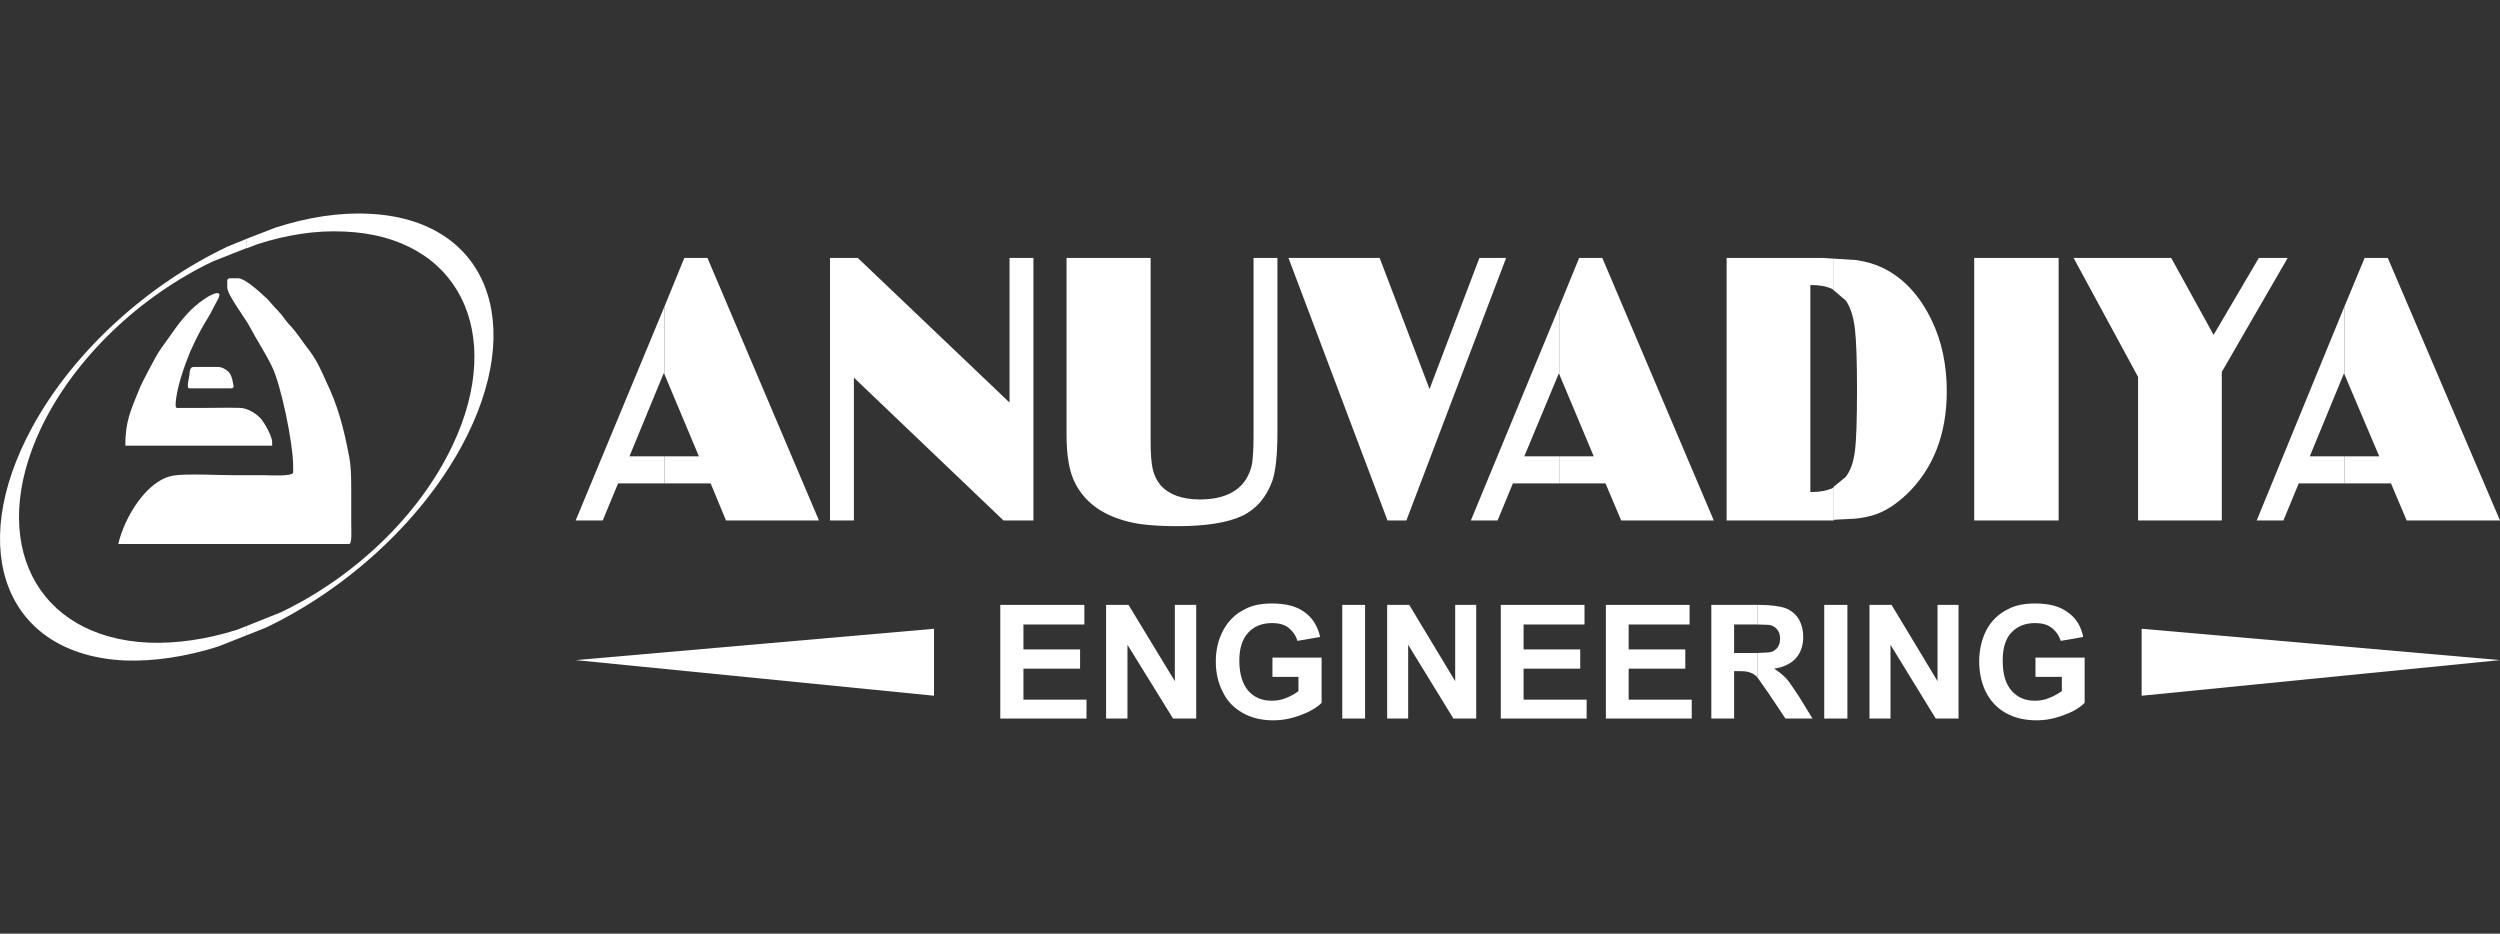 <?xml version="1.0" encoding="UTF-8"?>
<!DOCTYPE svg PUBLIC "-//W3C//DTD SVG 1.1//EN" "http://www.w3.org/Graphics/SVG/1.1/DTD/svg11.dtd">
<!-- Creator: CorelDRAW 2021 (64-Bit) -->
<svg xmlns="http://www.w3.org/2000/svg" xml:space="preserve" width="30424px" height="11363px" version="1.1" style="shape-rendering:geometricPrecision; text-rendering:geometricPrecision; image-rendering:optimizeQuality; fill-rule:evenodd; clip-rule:evenodd"
viewBox="0 0 30424 11362.42"
 xmlns:xlink="http://www.w3.org/1999/xlink"
 xmlns:xodm="http://www.corel.com/coreldraw/odm/2003">
 <rect x="0" y="0" width="30424" height="11362.42" fill="#333333" stroke="none"/>
 <defs>
  <style type="text/css">
   <![CDATA[
    .fil0 {fill:none}
    .fil1 {fill:white}
   ]]>
  </style>
 </defs>
 <g id="Layer_x0020_1">
  <rect class="fil0" width="30424" height="11362.42"/>
  <path class="fil1" d="M2358.31 4465.21l299.14 0c47.7,0 117.07,43.34 138.73,78.01 30.35,47.69 34.67,95.39 47.7,160.4 -4.36,8.68 -8.67,21.67 -26.02,21.67l-515.89 0c-34.66,0 -4.32,-117.02 0,-143.05 8.68,-47.66 0,-117.03 56.38,-117.03l-0.04 0 0 0z"/>
  <path class="fil1" d="M2653.09 3567.83c52.02,8.67 -30.34,121.38 -56.33,177.76 -39.03,86.68 -104.07,177.72 -147.41,260.08 -47.7,86.72 -95.36,186.43 -134.38,273.11 -60.69,147.41 -173.4,450.87 -177.76,645.94 0,52.02 17.35,39.02 69.37,39.02 34.7,0 65.01,0 99.71,0 69.37,0 138.74,0 208.1,0 134.38,0 268.76,-4.32 403.14,0 104.07,0 216.78,82.37 264.44,138.74 34.7,43.34 130.06,203.74 130.06,277.43l0 43.38 -1786.06 0c-4.35,-286.15 69.33,-442.19 156.05,-654.62 30.35,-86.72 91.04,-190.75 134.38,-277.43 39.02,-73.72 99.71,-190.75 147.41,-255.8 125.7,-169.08 208.07,-312.13 355.48,-459.51 56.37,-56.37 164.72,-143.05 234.09,-177.76 52.02,-25.98 82.36,-34.66 99.71,-30.34l0 0z"/>
  <path class="fil1" d="M2804.86 3385.75l91 0c91.04,0 290.46,190.75 351.16,247.13 47.69,47.69 86.68,99.71 138.73,151.73 47.66,47.69 86.68,112.7 130.02,160.4 91.04,91.04 173.44,225.42 255.8,329.45 86.69,117.06 143.06,242.77 203.75,381.5 134.38,277.44 208.06,550.59 273.11,897.39 30.31,147.37 25.99,351.12 25.99,546.22 0,99.72 0,199.39 0,281.76 0,52.05 13,238.44 -25.99,238.44l-2809.18 0c73.69,-320.81 346.8,-780.31 671.93,-832.33 147.42,-26.03 563.58,-4.36 745.66,-4.36 125.74,0 247.12,0 372.83,0 65.04,0 338.16,17.35 338.16,-34.66l0 -69.37c0,-290.47 -151.73,-1010.09 -260.12,-1222.52 -82.36,-169.04 -182.08,-316.45 -268.8,-481.17 -47.65,-95.4 -273.11,-385.86 -273.11,-476.86l0 -86.72c0,-17.32 17.35,-25.99 39.06,-25.99l0 -0.04 0 0z"/>
  <path class="fil1" d="M3004.25 2904.57l0 112.71 -416.17 164.73c-880.03,420.52 -1677.7,1166.18 -2089.55,2028.86 -654.62,1382.92 -65.01,2549.06 1313.55,2609.75 346.8,12.99 710.95,-43.38 1070.79,-156.05l121.38 -47.7 0 112.71 -351.12 138.74c-385.82,121.38 -771.68,182.07 -1131.48,169.08 -1443.61,-65.05 -1946.49,-1335.26 -1131.47,-2835.17 511.52,-940.73 1421.9,-1747.07 2379.98,-2202.26l234.09 -95.36 0 -0.04 0 0z"/>
  <path class="fil1" d="M4482.53 2601.08c1443.61,60.69 1950.81,1330.9 1131.47,2835.2 -511.52,936.37 -1417.58,1742.72 -2379.98,2202.23l-229.77 91.03 0 -112.7 411.85 -164.77c880.03,-420.52 1677.7,-1161.82 2089.55,-2028.82 654.58,-1378.6 69.33,-2549.1 -1313.59,-2605.43 -346.8,-17.35 -706.59,39.02 -1066.42,156.05l-121.39 47.69 0 -117.06 346.8 -134.38c390.14,-125.7 771.65,-186.4 1131.48,-169.08l0 0.04 0 0z"/>
  <path class="fil1" d="M20826 7361.07l559.26 0 0 238.45 -65.05 0 -216.74 0 0 346.8 208.11 0 73.68 0 0 294.78 0 0c-26.02,-25.98 -52.01,-47.69 -86.72,-56.33 -25.99,-13.03 -73.68,-17.35 -134.38,-17.35l-60.69 0 0 576.57 -277.43 0 0 -1382.92 -0.04 0 0 0z"/>
  <polygon class="fil1" points="19542.8,7361.07 20561.56,7361.07 20561.56,7599.52 19820.27,7599.52 19820.27,7902.94 20509.55,7902.94 20509.55,8137.07 19820.27,8137.07 19820.27,8514.22 20587.59,8514.22 20587.59,8743.99 19542.8,8743.99 "/>
  <polygon class="fil1" points="18263.95,7361.07 19282.72,7361.07 19282.72,7599.52 18541.38,7599.52 18541.38,7902.94 19230.7,7902.94 19230.7,8137.07 18541.38,8137.07 18541.38,8514.22 19308.71,8514.22 19308.71,8743.99 18263.95,8743.99 "/>
  <polygon class="fil1" points="16881.03,7361.07 17149.79,7361.07 17709.04,8288.8 17709.04,7361.07 17964.81,7361.07 17964.81,8743.99 17687.37,8743.99 17136.79,7846.61 17136.79,8743.99 16881.03,8743.99 "/>
  <polygon class="fil1" points="16334.84,7361.07 16612.27,7361.07 16612.27,8743.99 16334.84,8743.99 "/>
  <polygon class="fil1" points="13460.61,7361.07 13733.72,7361.07 14297.3,8288.8 14297.3,7361.07 14557.42,7361.07 14557.42,8743.99 14275.63,8743.99 13720.73,7846.61 13720.73,8743.99 13460.61,8743.99 "/>
  <polygon class="fil1" points="12173.09,7361.07 13196.17,7361.07 13196.17,7599.52 12454.88,7599.52 12454.88,7902.94 13144.16,7902.94 13144.16,8137.07 12454.88,8137.07 12454.88,8514.22 13222.2,8514.22 13222.2,8743.99 12173.09,8743.99 "/>
  <path class="fil1" d="M15480.79 7343.72c169.09,0 303.46,34.7 398.82,108.39 95.36,69.37 156.05,169.08 186.43,299.14l-277.47 47.7c-17.31,-65.05 -56.33,-117.07 -108.35,-160.41 -52.05,-39.02 -117.06,-56.37 -199.42,-56.37 -121.39,0 -221.1,39.02 -290.47,117.07 -69.37,73.68 -108.39,186.39 -108.39,338.12 0,164.76 39.02,286.11 108.39,368.51 73.69,82.36 169.08,121.38 286.11,121.38 60.69,0 117.06,-8.67 177.76,-34.7 56.33,-21.67 108.38,-52.02 147.37,-82.36l0 -173.4 -316.45 0 0 -234.09 598.24 0 0 550.54c-56.37,56.37 -143.06,108.39 -251.45,147.41 -112.7,43.34 -221.09,65.01 -338.12,65.01 -143.05,0 -268.79,-30.34 -372.83,-91.03 -108.39,-60.7 -190.75,-147.38 -242.77,-260.09 -56.37,-108.39 -82.36,-234.13 -82.36,-364.19 0,-143.05 30.31,-268.75 91,-381.46 60.69,-112.75 147.41,-199.43 264.44,-255.8 86.72,-47.7 195.11,-69.37 329.49,-69.37l0.03 0 0 0z"/>
  <polygon class="fil1" points="22750.83,7361.07 23019.59,7361.07 23578.85,8288.8 23578.85,7361.07 23834.61,7361.07 23834.61,8743.99 23557.18,8743.99 23006.59,7846.61 23006.59,8743.99 22750.83,8743.99 "/>
  <polygon class="fil1" points="22200.25,7361.07 22482.04,7361.07 22482.04,8743.99 22200.25,8743.99 "/>
  <path class="fil1" d="M21385.26 7361.07l25.99 0c143.05,0 251.44,17.35 316.45,39.03 65.05,26.02 121.43,69.36 160.45,130.05 39.02,69.37 56.33,138.74 56.33,221.1 0,104.04 -30.34,190.75 -86.68,255.76 -60.69,69.37 -151.73,112.71 -268.79,130.06 56.37,34.67 104.07,73.69 147.41,117.03 34.66,39.02 86.68,117.07 156.05,221.1l164.72 268.79 -329.45 0 -199.42 -299.14 -143.06 -203.74 0 -294.82 86.72 -4.32c39.02,0 69.33,-4.32 86.68,-8.68 30.35,-12.99 56.38,-30.34 78.05,-60.69 17.31,-25.99 25.99,-60.69 25.99,-104.03 0,-47.7 -13,-82.37 -39.03,-112.71 -21.67,-26.03 -56.37,-47.7 -99.71,-52.06l-138.74 -4.31 0 -238.45 0.04 0.03 0 0z"/>
  <path class="fil1" d="M24766.66 7343.72c169.08,0 303.46,34.7 398.85,108.39 99.72,69.37 160.41,169.08 186.4,299.14l-273.12 47.7c-21.67,-65.05 -56.33,-117.07 -112.71,-160.41 -52.01,-39.02 -117.06,-56.37 -199.42,-56.37 -121.39,0 -216.74,39.02 -290.47,117.07 -69.33,73.68 -104.03,186.39 -104.03,338.12 0,164.76 34.7,286.11 108.39,368.51 73.68,82.36 164.72,121.38 281.75,121.38 60.69,0 117.06,-8.67 177.76,-34.7 56.37,-21.67 108.39,-52.02 151.73,-82.36l0 -173.4 -320.82 0 0 -234.09 598.25 0 0 550.54c-56.34,56.37 -138.7,108.39 -251.45,147.41 -108.35,43.34 -221.06,65.01 -333.8,65.01 -143.06,0 -273.08,-30.34 -377.15,-91.03 -108.39,-60.7 -186.39,-147.38 -242.76,-260.09 -52.02,-108.39 -78.05,-234.13 -78.05,-364.19 0,-143.05 30.35,-268.75 86.72,-381.46 60.69,-112.75 147.37,-199.43 264.44,-255.8 86.68,-47.7 199.42,-69.37 329.45,-69.37l0.03 0 0.01 0z"/>
  <polygon class="fil1" points="8085.02,3732.55 8085.02,4551.93 8076.34,4543.26 7660.18,5553.35 8085.02,5553.35 8085.02,5882.8 7521.48,5882.8 7335.05,6333.63 7005.6,6333.63 "/>
  <polygon class="fil1" points="18974.9,3732.55 18974.9,4551.93 18970.58,4543.26 18550.06,5553.35 18974.9,5553.35 18974.9,5882.8 18411.32,5882.8 18224.93,6333.63 17899.8,6333.63 "/>
  <polygon class="fil1" points="15680.22,3138.67 16789.99,3138.67 17396.91,4734.01 18003.83,3138.67 18328.96,3138.67 17115.12,6333.63 16885.35,6333.63 "/>
  <path class="fil1" d="M12979.39 3138.67l1023.13 0 0 2236.92c0,147.41 8.64,260.08 25.99,333.81 17.35,73.68 47.69,138.69 95.35,195.07 99.72,112.7 260.12,173.4 476.86,173.4 268.8,0 459.55,-82.37 563.58,-247.09 34.71,-56.37 60.69,-121.38 73.69,-190.75 8.67,-69.37 17.35,-177.72 17.35,-329.45l0 -2171.91 290.47 0 0 2119.86c0,277.47 -21.68,472.54 -60.7,589.56 -73.68,203.75 -195.07,346.8 -368.5,429.2 -173.4,82.37 -437.84,125.71 -789,125.71 -281.75,0 -498.53,-21.67 -650.26,-69.37 -286.11,-82.36 -481.22,-234.09 -593.92,-455.15 -69.33,-134.42 -104.04,-329.49 -104.04,-585.25l0 -2154.57 0 0 0 0.01z"/>
  <polygon class="fil1" points="10100.89,3138.67 10439.01,3138.67 12285.79,4898.73 12285.79,3138.67 12576.26,3138.67 12576.26,6333.63 12212.11,6333.63 10391.35,4595.27 10391.35,6333.63 10100.89,6333.63 "/>
  <polygon class="fil1" points="8327.79,3138.67 8609.58,3138.67 9966.47,6333.63 8834.99,6333.63 8648.6,5882.8 8085.02,5882.8 8085.02,5553.35 8505.54,5553.35 8085.02,4551.93 8085.02,3732.55 "/>
  <path class="fil1" d="M21012.43 3138.67l1174.82 0 130.06 8.67 0 385.82 -21.67 -17.35c-73.72,-34.66 -160.41,-47.7 -264.44,-47.7l0 2518.72c13,0 25.99,0 30.31,0 91.04,0 169.08,-17.35 234.13,-43.34l21.67 -17.35 0 407.49 -73.72 0 -1231.16 0 0 -3195 0 0.04z"/>
  <polygon class="fil1" points="19217.67,3138.67 19499.46,3138.67 20856.35,6333.63 19729.23,6333.63 19538.48,5882.8 18974.9,5882.8 18974.9,5553.35 19395.42,5553.35 18974.9,4551.93 18974.9,3732.55 "/>
  <polygon class="fil1" points="28529.56,3732.55 28529.56,4551.93 28525.2,4543.26 28109.03,5553.35 28529.56,5553.35 28529.56,5882.8 27974.65,5882.8 27788.26,6333.63 27463.13,6333.63 "/>
  <path class="fil1" d="M22317.31 3147.34l273.11 17.32c117.03,17.35 216.74,47.69 294.79,82.36 268.75,121.38 476.86,342.48 628.59,663.29 117.06,247.09 177.75,533.19 177.75,849.69 0,524.52 -164.76,945.04 -489.89,1257.18 -130.06,121.38 -255.76,203.74 -390.14,247.08 -65.05,21.67 -147.41,39.03 -242.77,47.7l-251.44 12.99 0 -403.13 143.05 -117.07c60.7,-78.04 95.36,-177.75 112.71,-312.13 17.35,-130.02 25.99,-381.47 25.99,-754.29 0,-351.16 -8.64,-598.25 -25.99,-741.34 -17.35,-143.05 -52.01,-251.44 -108.39,-338.12l-147.37 -125.74 0 -385.83 0 0.04z"/>
  <polygon class="fil1" points="25234.84,3138.67 26422.69,3138.67 26938.57,4075.03 27489.12,3138.67 27840.28,3138.67 27038.29,4525.9 27038.29,6333.63 26019.52,6333.63 26019.52,4586.6 "/>
  <polygon class="fil1" points="24025.36,3138.67 25052.77,3138.67 25052.77,6333.63 24025.36,6333.63 "/>
  <polygon class="fil1" points="28776.64,3138.67 29058.43,3138.67 30424,6333.63 29288.21,6333.63 29097.45,5882.8 28529.56,5882.8 28529.56,5553.35 28954.4,5553.35 28529.56,4551.93 28529.56,3732.55 "/>
  <polygon class="fil1" points="11366.74,7651.54 11366.74,8466.52 7005.6,8033 "/>
  <polygon class="fil1" points="26062.86,7651.54 30424,8033 26062.86,8466.52 "/>
 </g>
</svg>
